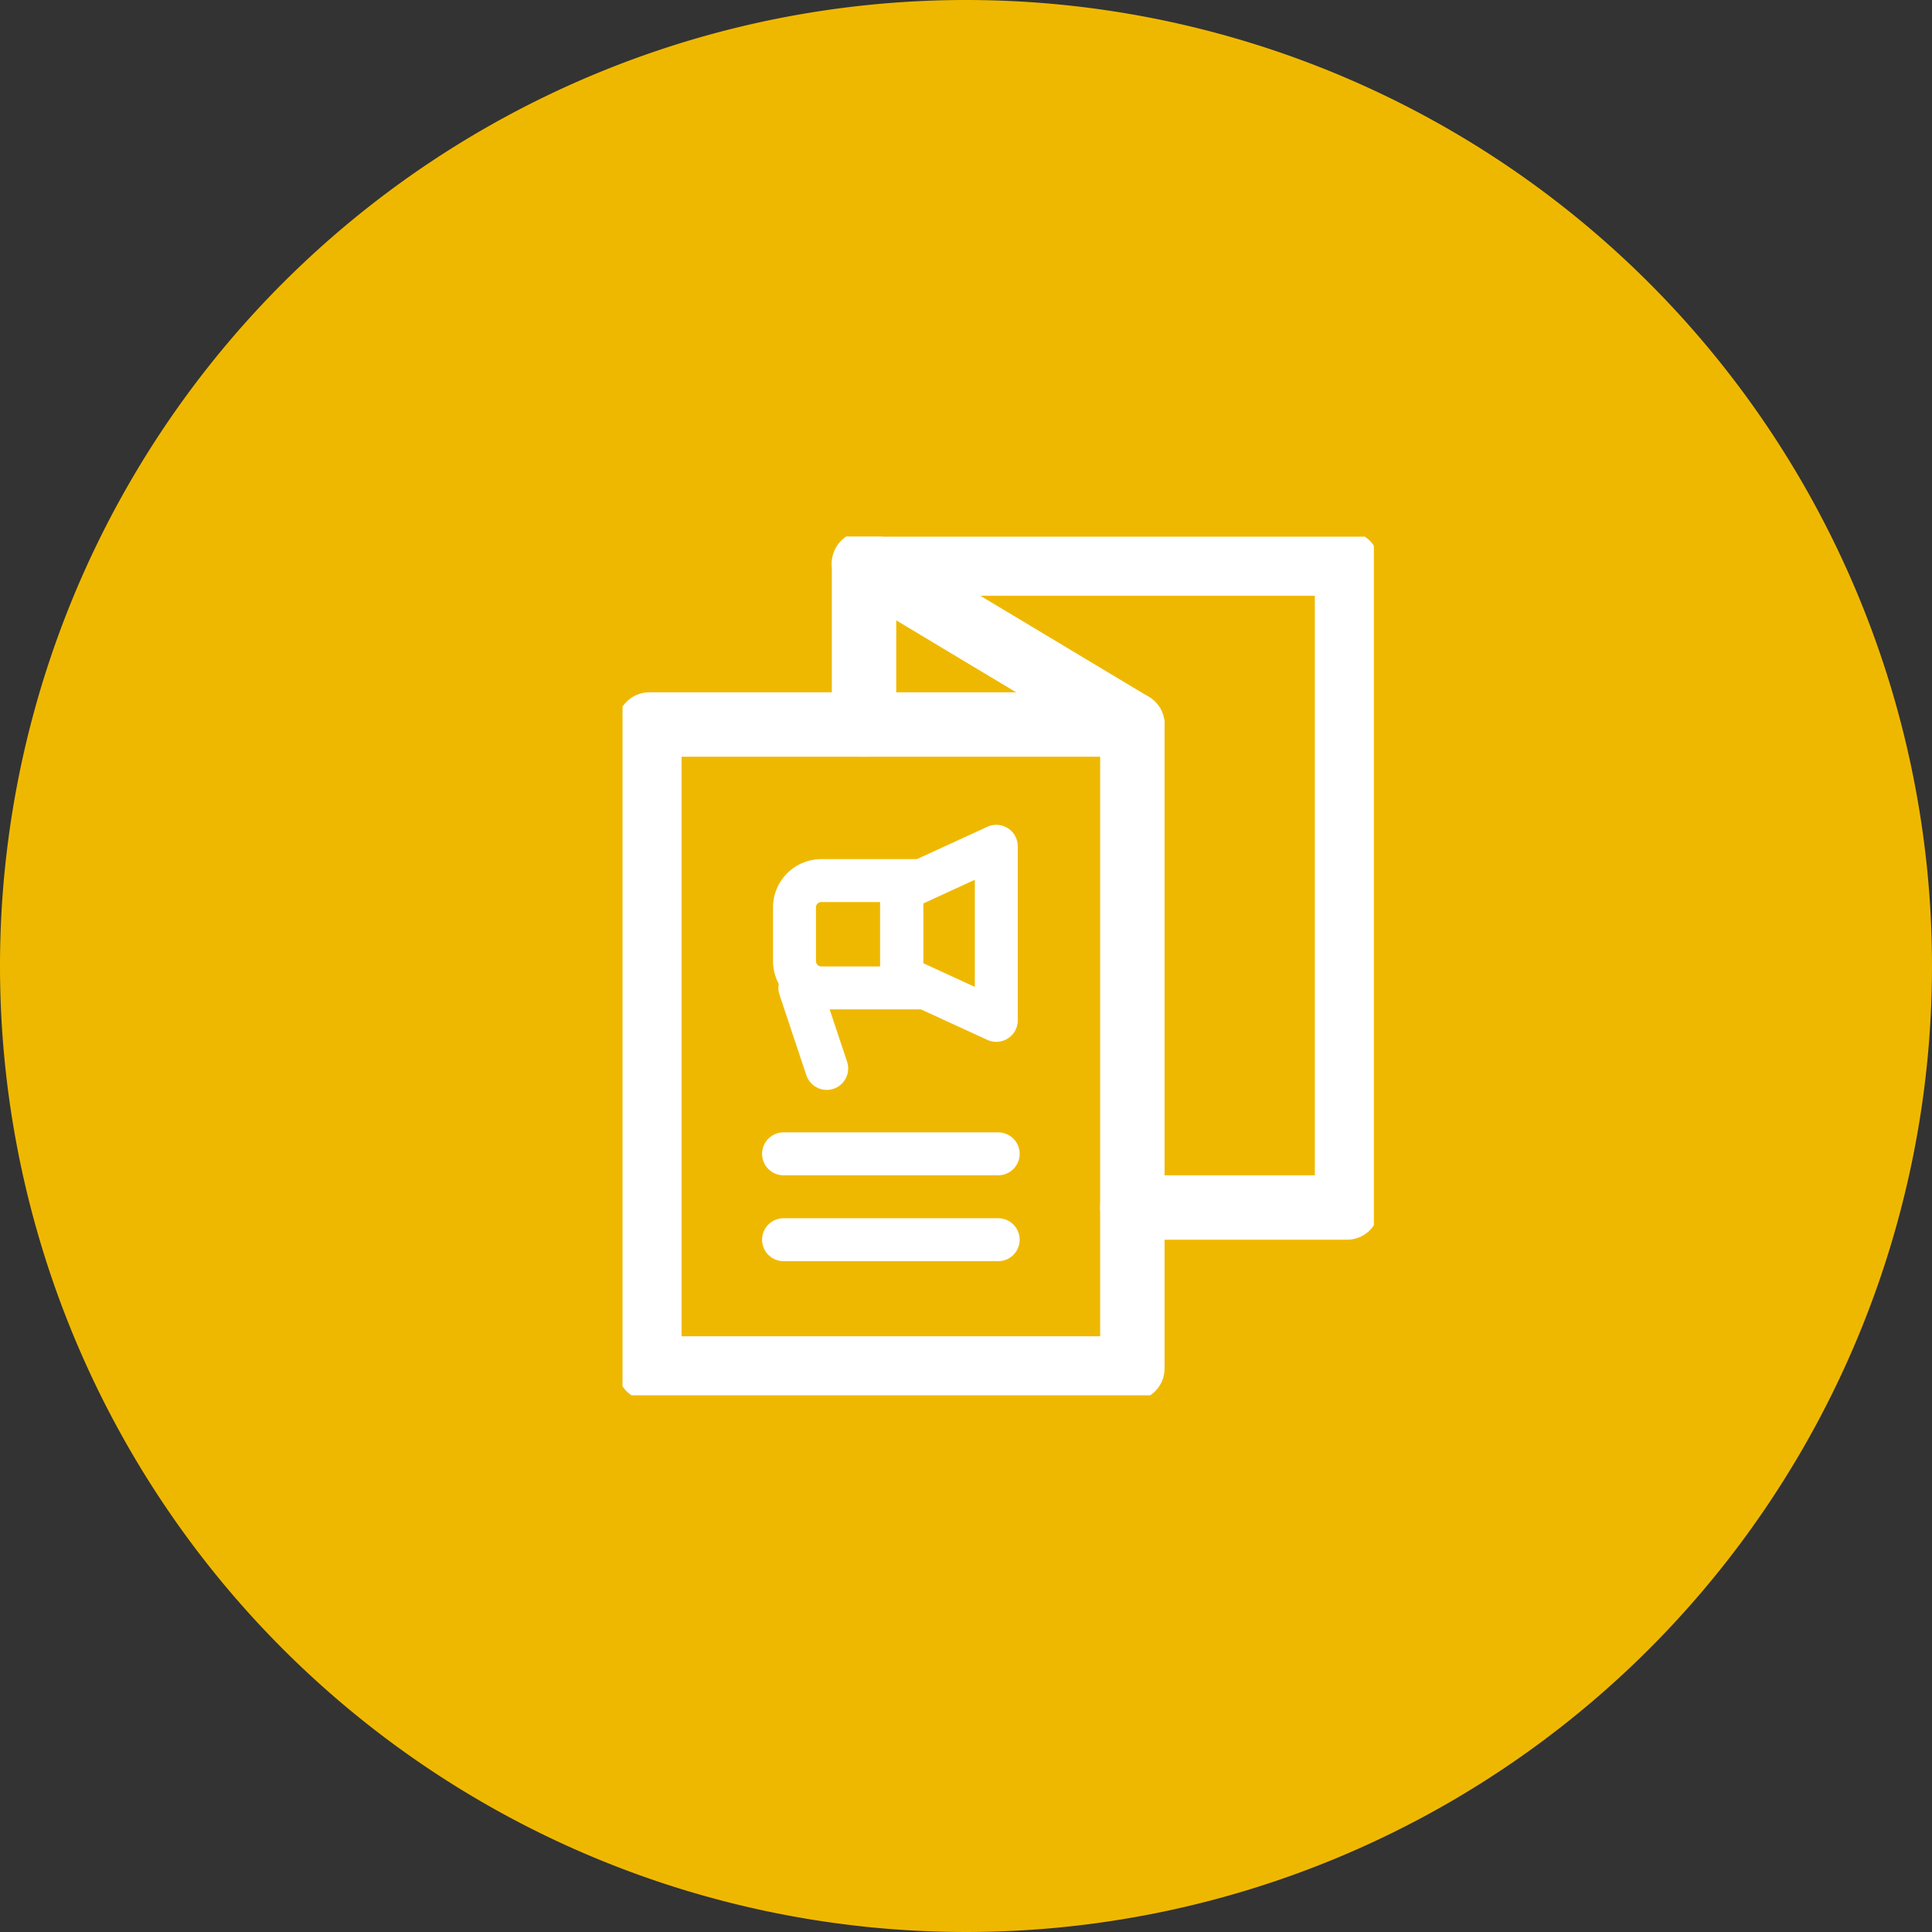 <svg xmlns="http://www.w3.org/2000/svg" xmlns:xlink="http://www.w3.org/1999/xlink" width="90" height="90" viewBox="0 0 90 90">
  <rect x="0" y="0" width="90" height="90" fill="#333333" stroke="none"/>
  <defs>
    <clipPath id="clip-path">
      <rect id="Rectangle_31" data-name="Rectangle 31" width="35" height="40" fill="none" stroke="#fff" stroke-width="3"/>
    </clipPath>
  </defs>
  <g id="Group_159" data-name="Group 159" transform="translate(-715 -3149)">
    <path id="Path_80" data-name="Path 80" d="M45,0A45,45,0,1,1,0,45,45,45,0,0,1,45,0Z" transform="translate(715 3149)" fill="#efb800"/>
    <g id="Group_68" data-name="Group 68" transform="translate(744 3174)">
      <path id="Path_42" data-name="Path 42" d="M9.609,16.9l4.414,2.027v-8.11L9.609,12.845Z" transform="translate(3.389 3.606)" fill="none" stroke="#fff" stroke-linecap="round" stroke-linejoin="round" stroke-width="2"/>
      <g id="Group_40" data-name="Group 40">
        <g id="Group_39" data-name="Group 39" clip-path="url(#clip-path)">
          <path id="Path_43" data-name="Path 43" d="M6.859,17.817h3.75v-5H6.859a1.25,1.25,0,0,0-1.25,1.25v2.5A1.25,1.25,0,0,0,6.859,17.817Z" transform="translate(2.402 3.204)" fill="none" stroke="#fff" stroke-linecap="round" stroke-width="2"/>
          <line id="Line_10" data-name="Line 10" x2="1.25" y2="3.75" transform="translate(8.261 21.022)" fill="none" stroke="#fff" stroke-linecap="round" stroke-linejoin="round" stroke-width="2"/>
          <line id="Line_11" data-name="Line 11" x2="10" transform="translate(7.5 32.75)" fill="none" stroke="#fff" stroke-linecap="round" stroke-linejoin="round" stroke-width="2"/>
          <line id="Line_12" data-name="Line 12" x2="10" transform="translate(7.5 28.75)" fill="none" stroke="#fff" stroke-linecap="round" stroke-linejoin="round" stroke-width="2"/>
          <rect id="Rectangle_30" data-name="Rectangle 30" width="22.5" height="30" transform="translate(1.25 8.75)" fill="none" stroke="#fff" stroke-linecap="round" stroke-linejoin="round" stroke-width="3"/>
          <path id="Path_44" data-name="Path 44" d="M21.5,31h10V1H9V8.5" transform="translate(2.25 0.25)" fill="none" stroke="#fff" stroke-linecap="round" stroke-linejoin="round" stroke-width="3"/>
          <line id="Line_13" data-name="Line 13" x2="12.5" y2="7.5" transform="translate(11.25 1.25)" fill="none" stroke="#fff" stroke-linecap="round" stroke-linejoin="round" stroke-width="3"/>
        </g>
      </g>
    </g>
  </g>
</svg>
